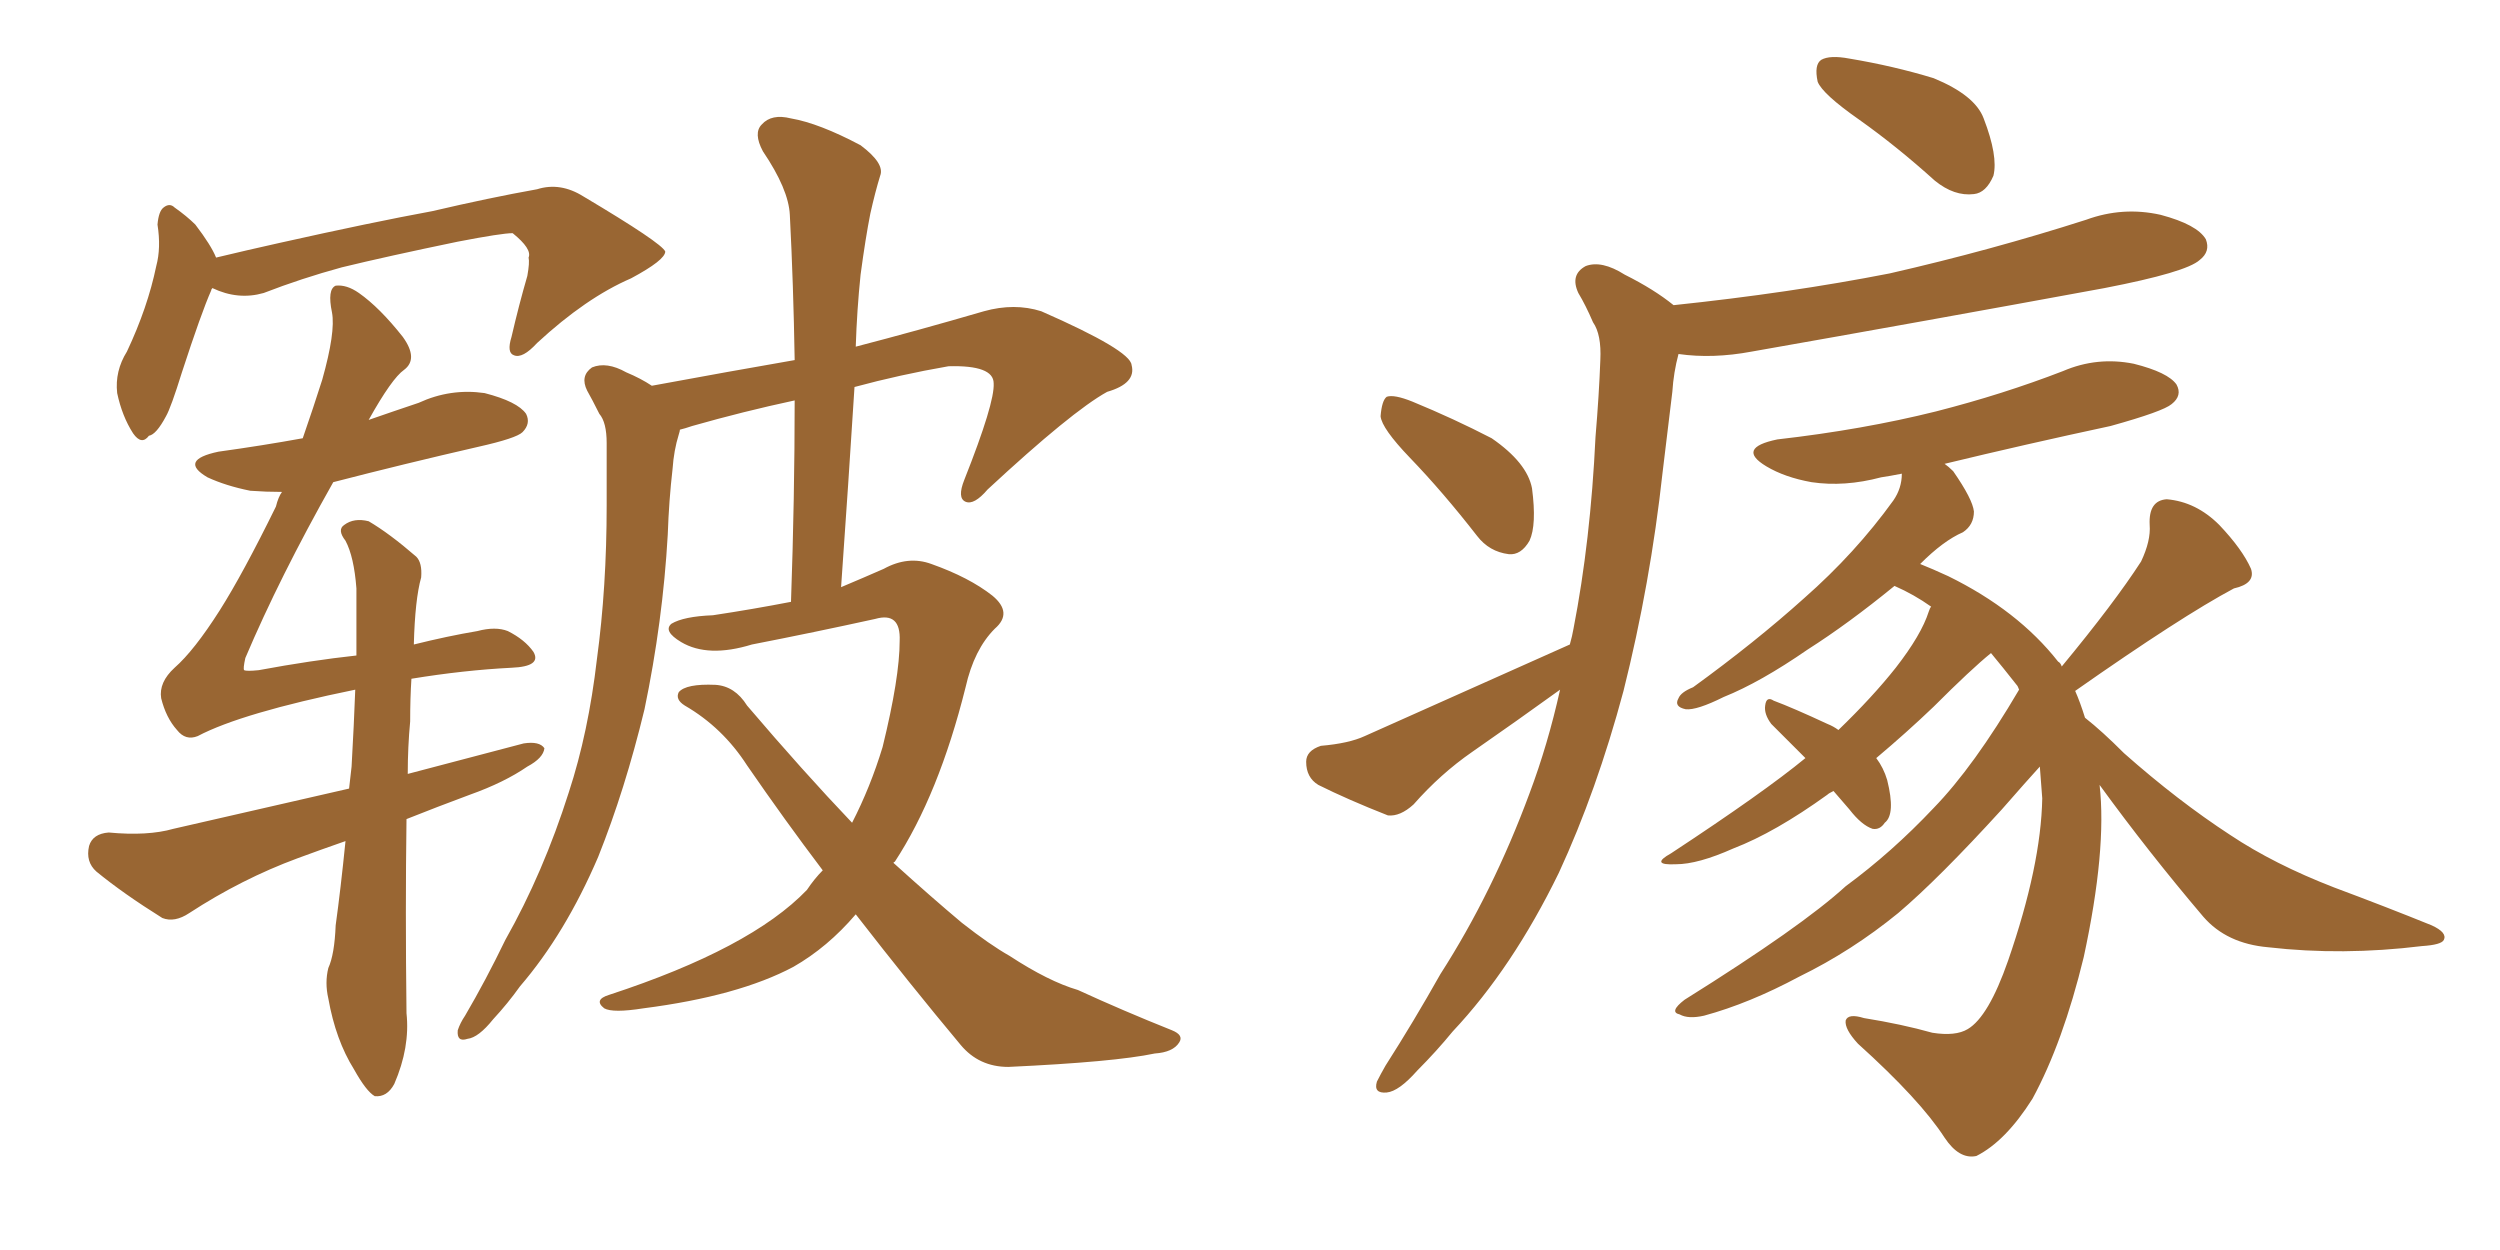 <svg xmlns="http://www.w3.org/2000/svg" xmlns:xlink="http://www.w3.org/1999/xlink" width="300" height="150"><path fill="#996633" padding="10" d="M25.49 34.57L25.49 34.57Q25.34 34.72 25.34 34.86L25.34 34.86Q24.17 37.50 21.83 44.68L21.83 44.68Q20.51 48.93 19.92 49.95L19.92 49.95Q18.75 52.15 17.87 52.29L17.87 52.29Q16.99 53.47 15.97 52.00L15.97 52.00Q14.65 49.95 14.06 47.17L14.06 47.17Q13.77 44.53 15.23 42.19L15.23 42.19Q17.72 36.91 18.75 31.93L18.75 31.93Q19.34 29.74 18.90 26.95L18.90 26.95Q19.04 25.34 19.63 24.90L19.63 24.90Q20.36 24.32 20.95 24.90L20.95 24.90Q22.41 25.93 23.44 26.95L23.44 26.95Q25.34 29.44 25.93 30.91L25.93 30.91Q29.59 30.03 33.54 29.15L33.54 29.15Q44.68 26.66 51.86 25.34L51.86 25.34Q58.74 23.73 64.45 22.71L64.45 22.71Q67.24 21.83 70.02 23.58L70.02 23.58Q79.39 29.15 79.83 30.18L79.83 30.18Q79.83 31.20 75.73 33.40L75.73 33.40Q70.31 35.74 64.45 41.16L64.45 41.16Q62.70 43.07 61.67 42.63L61.67 42.63Q60.79 42.33 61.38 40.43L61.38 40.43Q62.26 36.62 63.28 33.11L63.28 33.11Q63.57 31.49 63.43 30.91L63.43 30.91Q63.87 29.88 61.52 27.98L61.52 27.98Q60.21 27.98 54.93 29.00L54.93 29.00Q46.44 30.76 41.02 32.08L41.02 32.08Q36.18 33.40 31.64 35.16L31.64 35.16Q28.56 36.04 25.49 34.57ZM41.46 100.93L41.46 100.93Q38.53 101.95 35.74 102.98L35.74 102.98Q29.00 105.47 22.71 109.57L22.71 109.57Q20.95 110.74 19.48 110.16L19.48 110.16Q14.79 107.23 11.57 104.59L11.57 104.59Q10.25 103.42 10.69 101.51L10.69 101.51Q11.13 100.05 13.04 99.90L13.04 99.90Q17.72 100.34 20.80 99.46L20.80 99.46Q31.64 96.97 41.89 94.63L41.89 94.63Q42.04 93.31 42.19 91.99L42.19 91.99Q42.48 86.87 42.63 82.76L42.63 82.76Q29.00 85.55 23.73 88.33L23.73 88.33Q22.27 88.92 21.24 87.60L21.24 87.60Q19.92 86.13 19.34 83.79L19.34 83.79Q19.04 81.88 20.95 80.13L20.95 80.13Q23.29 78.08 26.37 73.24L26.37 73.24Q29.15 68.85 33.11 60.79L33.11 60.79Q33.40 59.62 33.84 59.03L33.84 59.03Q31.93 59.03 30.03 58.89L30.03 58.89Q27.10 58.30 24.90 57.28L24.90 57.28Q21.39 55.22 26.22 54.20L26.22 54.20Q31.49 53.47 36.33 52.59L36.33 52.59Q37.65 48.78 38.67 45.56L38.67 45.56Q40.28 39.84 39.84 37.50L39.84 37.50Q39.26 34.72 40.28 34.28L40.28 34.28Q41.60 34.13 43.07 35.16L43.07 35.16Q45.56 36.91 48.34 40.43L48.34 40.43Q50.24 43.07 48.49 44.38L48.49 44.38Q47.02 45.41 44.24 50.39L44.24 50.39Q47.17 49.37 50.24 48.34L50.24 48.34Q54.05 46.58 58.15 47.17L58.15 47.17Q62.11 48.19 63.13 49.66L63.13 49.66Q63.72 50.83 62.70 51.86L62.70 51.86Q61.96 52.59 57.42 53.61L57.42 53.61Q48.49 55.66 39.99 57.86L39.99 57.86Q33.54 69.29 29.44 78.96L29.44 78.96Q29.15 80.27 29.30 80.42L29.30 80.42Q29.59 80.57 31.05 80.42L31.05 80.42Q37.35 79.25 42.77 78.66L42.77 78.66Q42.77 74.12 42.77 70.61L42.77 70.61Q42.48 66.80 41.46 64.89L41.46 64.89Q40.43 63.57 41.31 62.99L41.31 62.99Q42.48 62.11 44.24 62.55L44.24 62.55Q46.73 64.01 49.95 66.80L49.95 66.80Q50.68 67.53 50.54 69.29L50.54 69.29Q49.80 71.92 49.66 77.34L49.66 77.34Q53.76 76.32 57.28 75.73L57.28 75.73Q59.47 75.15 60.94 75.73L60.94 75.73Q62.99 76.76 64.01 78.22L64.01 78.22Q65.04 79.98 61.38 80.13L61.38 80.13Q55.66 80.42 49.37 81.45L49.37 81.45Q49.22 83.79 49.22 86.57L49.22 86.57Q48.93 89.65 48.93 92.87L48.93 92.87Q56.10 90.97 62.84 89.21L62.84 89.21Q64.75 88.92 65.33 89.79L65.33 89.79Q65.19 90.97 63.28 91.99L63.28 91.99Q60.50 93.90 56.40 95.36L56.40 95.36Q52.44 96.83 48.78 98.29L48.78 98.29Q48.63 109.13 48.78 121.58L48.78 121.58Q49.22 125.68 47.31 130.08L47.31 130.08Q46.44 131.69 44.97 131.54L44.97 131.54Q43.95 130.96 42.48 128.32L42.48 128.32Q40.28 124.80 39.40 119.82L39.40 119.82Q38.96 117.92 39.40 116.16L39.40 116.16Q40.14 114.55 40.28 111.04L40.28 111.04Q40.87 106.79 41.46 100.93ZM98.73 104.44L98.73 104.44L98.73 104.44Q94.19 98.44 89.65 91.85L89.65 91.85Q86.72 87.30 82.18 84.67L82.18 84.67Q81.01 83.94 81.45 83.06L81.45 83.06Q82.32 82.03 85.84 82.18L85.84 82.18Q88.18 82.32 89.65 84.67L89.65 84.67Q96.39 92.58 102.25 98.73L102.25 98.73Q104.44 94.48 105.91 89.65L105.91 89.65Q107.96 81.30 107.96 76.90L107.96 76.90Q108.11 73.39 105.03 74.27L105.03 74.27Q97.71 75.88 90.23 77.34L90.23 77.34Q84.96 78.96 81.74 77.05L81.74 77.05Q79.54 75.73 80.57 74.85L80.57 74.85Q82.03 73.97 85.55 73.83L85.55 73.83Q90.38 73.10 94.92 72.22L94.92 72.22Q95.36 59.62 95.36 48.05L95.36 48.05Q89.21 49.37 83.06 51.12L83.06 51.12Q82.18 51.42 81.59 51.56L81.59 51.56Q81.59 51.71 81.45 52.15L81.45 52.15Q80.86 54.05 80.71 56.25L80.71 56.25Q80.27 60.06 80.13 64.16L80.13 64.16Q79.54 74.56 77.34 85.11L77.34 85.11Q75 94.78 71.78 102.83L71.78 102.83Q67.82 112.06 62.40 118.36L62.40 118.36Q60.94 120.41 59.18 122.31L59.18 122.31Q57.42 124.51 56.10 124.66L56.10 124.66Q54.79 125.10 54.93 123.63L54.93 123.63Q55.22 122.75 55.81 121.88L55.81 121.88Q58.30 117.63 60.64 112.79L60.64 112.79Q65.19 104.74 68.26 95.07L68.26 95.07Q70.61 87.89 71.63 79.10L71.63 79.10Q72.80 70.46 72.80 60.64L72.80 60.64Q72.80 56.40 72.80 53.17L72.80 53.17Q72.80 50.68 71.92 49.66L71.92 49.66Q71.04 47.90 70.46 46.88L70.46 46.88Q69.58 45.12 71.04 44.09L71.04 44.09Q72.80 43.36 75.15 44.68L75.15 44.68Q76.90 45.41 78.22 46.29L78.22 46.29Q87.74 44.53 95.36 43.21L95.36 43.21Q95.21 34.13 94.78 25.78L94.78 25.78Q94.63 22.71 91.55 18.16L91.55 18.16Q90.38 15.97 91.41 14.94L91.41 14.94Q92.58 13.62 94.92 14.21L94.92 14.21Q98.29 14.79 103.27 17.43L103.27 17.43Q106.20 19.63 105.62 21.09L105.62 21.09Q105.03 23.00 104.44 25.63L104.44 25.63Q103.86 28.56 103.27 32.96L103.27 32.96Q102.83 37.21 102.69 41.60L102.69 41.60Q110.01 39.70 118.07 37.35L118.07 37.35Q121.73 36.33 124.95 37.35L124.95 37.35Q135.64 42.04 135.79 43.80L135.79 43.80Q136.38 46.00 132.86 47.02L132.86 47.02Q128.61 49.37 118.51 58.74L118.51 58.74Q116.89 60.64 115.87 60.21L115.87 60.21Q114.84 59.77 115.72 57.57L115.72 57.57Q119.38 48.34 119.24 46.00L119.24 46.00Q119.24 43.80 113.82 43.95L113.82 43.95Q107.96 44.97 102.54 46.44L102.54 46.44Q101.81 58.01 100.93 70.46L100.93 70.46Q103.71 69.29 106.05 68.26L106.05 68.26Q108.98 66.65 111.77 67.68L111.77 67.68Q116.31 69.29 119.09 71.48L119.09 71.48Q121.58 73.54 119.38 75.44L119.38 75.44Q116.89 77.93 115.87 82.47L115.87 82.47Q112.65 95.36 107.37 103.42L107.37 103.42Q107.23 103.42 107.23 103.56L107.23 103.56Q111.77 107.67 115.43 110.74L115.43 110.74Q118.80 113.38 121.14 114.70L121.14 114.70Q125.83 117.77 129.35 118.80L129.35 118.80Q134.77 121.29 140.63 123.63L140.63 123.63Q142.09 124.22 141.50 125.10L141.50 125.10Q140.77 126.27 138.57 126.42L138.57 126.42Q133.74 127.44 121.00 128.03L121.00 128.03Q117.48 128.03 115.28 125.39L115.28 125.39Q109.28 118.21 102.69 109.72L102.69 109.72Q99.32 113.67 95.21 116.02L95.21 116.02Q88.62 119.53 77.20 121.00L77.20 121.00Q73.54 121.58 72.51 121.00L72.51 121.00Q71.19 119.97 73.10 119.38L73.10 119.38Q90.09 113.82 96.83 106.79L96.83 106.79Q97.71 105.47 98.73 104.44ZM220.02 94.92L220.02 94.92Q219.43 95.21 219.29 95.36L219.29 95.36Q212.99 99.90 208.01 101.81L208.01 101.81Q203.76 103.71 201.12 103.71L201.12 103.71Q197.90 103.86 200.54 102.39L200.54 102.39Q211.67 95.07 216.65 90.97L216.65 90.97Q214.45 88.77 212.55 86.87L212.55 86.87Q211.67 85.69 211.82 84.67L211.82 84.67Q211.96 83.50 212.84 84.08L212.84 84.08Q215.19 84.96 219.29 86.87L219.29 86.87Q220.02 87.16 220.61 87.60L220.61 87.60Q224.71 83.64 227.49 80.13L227.49 80.13Q230.57 76.17 231.45 73.39L231.45 73.39Q231.59 72.95 231.74 72.80L231.74 72.80Q229.69 71.34 227.34 70.31L227.34 70.31Q221.78 74.85 216.94 77.93L216.94 77.93Q211.23 81.88 206.84 83.64L206.84 83.64Q203.61 85.25 202.29 85.11L202.29 85.11Q200.83 84.81 201.42 83.79L201.42 83.79Q201.71 83.06 203.17 82.47L203.17 82.47Q210.64 77.05 216.50 71.78L216.50 71.78Q222.66 66.36 227.20 60.06L227.20 60.06Q228.22 58.59 228.22 56.84L228.22 56.84Q226.76 57.13 225.73 57.28L225.73 57.28Q221.34 58.45 217.38 57.86L217.38 57.86Q214.16 57.28 211.96 55.96L211.96 55.96Q208.30 53.76 213.28 52.73L213.28 52.73Q223.54 51.56 232.32 49.37L232.32 49.37Q240.38 47.31 247.56 44.53L247.56 44.53Q251.66 42.77 256.05 43.65L256.05 43.65Q260.16 44.68 261.18 46.14L261.18 46.14Q261.91 47.46 260.60 48.49L260.60 48.49Q259.57 49.37 253.27 51.12L253.27 51.12Q243.02 53.32 233.35 55.66L233.35 55.66Q233.79 55.96 234.38 56.54L234.38 56.54Q236.72 59.91 236.87 61.38L236.87 61.38Q236.87 62.99 235.55 63.87L235.55 63.87Q233.20 64.89 230.42 67.68L230.42 67.68Q231.88 68.26 233.79 69.14L233.79 69.14Q242.14 73.24 246.97 79.39L246.97 79.39Q247.27 79.54 247.41 79.98L247.41 79.98Q253.71 72.36 256.93 67.38L256.93 67.38Q258.11 64.89 257.96 62.99L257.96 62.99Q257.81 60.06 260.01 59.91L260.01 59.91Q263.53 60.21 266.31 62.99L266.31 62.99Q269.09 65.92 270.12 68.26L270.12 68.26Q270.70 70.02 268.07 70.61L268.07 70.61Q261.77 73.97 249.02 82.91L249.02 82.91Q249.61 84.23 250.20 86.13L250.20 86.13Q252.25 87.74 254.88 90.38L254.88 90.38Q261.33 96.09 267.63 100.20L267.63 100.20Q272.90 103.71 280.08 106.49L280.08 106.49Q286.38 108.84 291.80 111.04L291.80 111.04Q293.70 111.91 293.26 112.79L293.26 112.79Q292.97 113.38 290.63 113.53L290.63 113.53Q281.10 114.70 272.17 113.67L272.17 113.67Q267.19 113.23 264.40 110.01L264.40 110.01Q257.81 102.25 251.95 94.19L251.95 94.19Q252.83 101.95 250.05 114.84L250.05 114.84Q247.56 125.10 243.90 131.84L243.90 131.84Q240.67 136.96 237.16 138.72L237.16 138.72Q235.11 139.16 233.35 136.52L233.35 136.52Q230.42 131.98 222.95 125.24L222.95 125.24Q221.34 123.49 221.48 122.46L221.48 122.46Q221.78 121.58 223.68 122.17L223.68 122.17Q228.22 122.90 231.88 123.93L231.88 123.93Q234.67 124.37 236.13 123.49L236.13 123.49Q238.62 122.02 240.97 115.28L240.97 115.28Q244.92 103.86 245.07 95.80L245.07 95.80Q244.92 93.75 244.78 91.99L244.78 91.99Q243.31 93.60 240.23 97.12L240.23 97.12Q232.62 105.47 227.78 109.57L227.78 109.57Q222.22 114.11 215.92 117.19L215.92 117.19Q209.91 120.41 204.49 121.88L204.49 121.88Q202.59 122.31 201.56 121.73L201.56 121.73Q200.24 121.44 202.15 119.97L202.15 119.97Q216.21 111.18 221.48 106.35L221.48 106.35Q227.05 102.25 232.03 96.97L232.03 96.97Q236.87 91.99 242.29 82.76L242.29 82.76Q242.14 82.32 241.99 82.18L241.99 82.18Q240.38 80.13 238.92 78.37L238.92 78.37Q236.57 80.27 232.03 84.81L232.03 84.81Q228.81 87.89 225.15 90.97L225.15 90.97Q226.03 92.14 226.46 93.60L226.46 93.60Q227.49 97.71 226.17 98.73L226.17 98.73Q225.59 99.61 224.71 99.46L224.71 99.46Q223.39 99.02 221.92 97.12L221.92 97.12Q220.90 95.95 220.02 94.92ZM223.10 14.36L223.10 14.36Q218.70 11.28 218.12 9.81L218.12 9.81Q217.68 7.76 218.55 7.18L218.55 7.18Q219.58 6.59 221.92 7.03L221.92 7.03Q227.20 7.91 232.03 9.38L232.03 9.38Q237.01 11.43 238.04 14.21L238.04 14.21Q239.79 18.75 239.21 21.09L239.21 21.09Q238.33 23.14 236.87 23.29L236.87 23.29Q234.52 23.58 232.18 21.68L232.18 21.68Q227.64 17.58 223.10 14.36ZM169.19 54.93L169.19 54.93Q165.82 51.42 165.67 49.95L165.67 49.95Q165.82 48.05 166.41 47.61L166.41 47.61Q167.29 47.31 169.48 48.19L169.48 48.19Q174.46 50.24 179.00 52.59L179.00 52.59Q183.25 55.52 183.84 58.59L183.84 58.59Q184.42 62.99 183.54 64.89L183.54 64.89Q182.52 66.65 181.05 66.50L181.05 66.50Q178.71 66.21 177.25 64.31L177.25 64.31Q173.14 59.03 169.19 54.93ZM188.38 77.34L188.38 77.34L188.38 77.34Q188.67 76.32 188.82 75.44L188.82 75.44Q190.87 64.89 191.46 52.44L191.46 52.44Q191.89 47.31 192.04 43.21L192.04 43.21Q192.19 40.14 191.16 38.67L191.16 38.67Q190.28 36.62 189.40 35.16L189.40 35.16Q188.38 32.96 190.28 31.93L190.28 31.93Q192.19 31.20 194.97 32.96L194.97 32.96Q198.49 34.72 200.83 36.62L200.83 36.62Q214.75 35.16 226.76 32.81L226.76 32.81Q238.92 30.03 250.34 26.37L250.34 26.37Q254.74 24.76 259.28 25.78L259.28 25.78Q263.67 26.95 264.70 28.71L264.70 28.71Q265.28 30.18 263.96 31.20L263.96 31.20Q262.35 32.67 252.54 34.57L252.54 34.57Q231.01 38.53 210.21 42.19L210.21 42.19Q205.52 43.07 201.42 42.48L201.42 42.48Q200.83 44.68 200.68 47.02L200.68 47.02Q200.10 51.71 199.51 56.69L199.51 56.69Q198.05 70.02 194.82 82.91L194.82 82.91Q191.60 94.92 187.06 104.74L187.06 104.74Q181.49 116.16 174.32 123.78L174.32 123.78Q172.41 126.12 170.07 128.47L170.07 128.47Q167.87 130.96 166.41 131.10L166.41 131.10Q164.79 131.25 165.23 129.79L165.23 129.79Q165.67 128.91 166.26 127.88L166.26 127.88Q169.63 122.61 172.85 116.89L172.85 116.89Q179.15 107.08 183.54 95.21L183.54 95.21Q185.74 89.36 187.21 82.76L187.21 82.76Q181.93 86.57 176.66 90.23L176.66 90.23Q172.85 92.87 169.63 96.53L169.63 96.53Q168.02 98.00 166.55 97.85L166.55 97.85Q161.72 95.95 158.20 94.19L158.20 94.19Q156.74 93.31 156.74 91.41L156.74 91.41Q156.74 90.09 158.50 89.50L158.50 89.50Q161.87 89.21 163.77 88.33L163.77 88.33Q177.25 82.32 188.38 77.34Z"/></svg>
